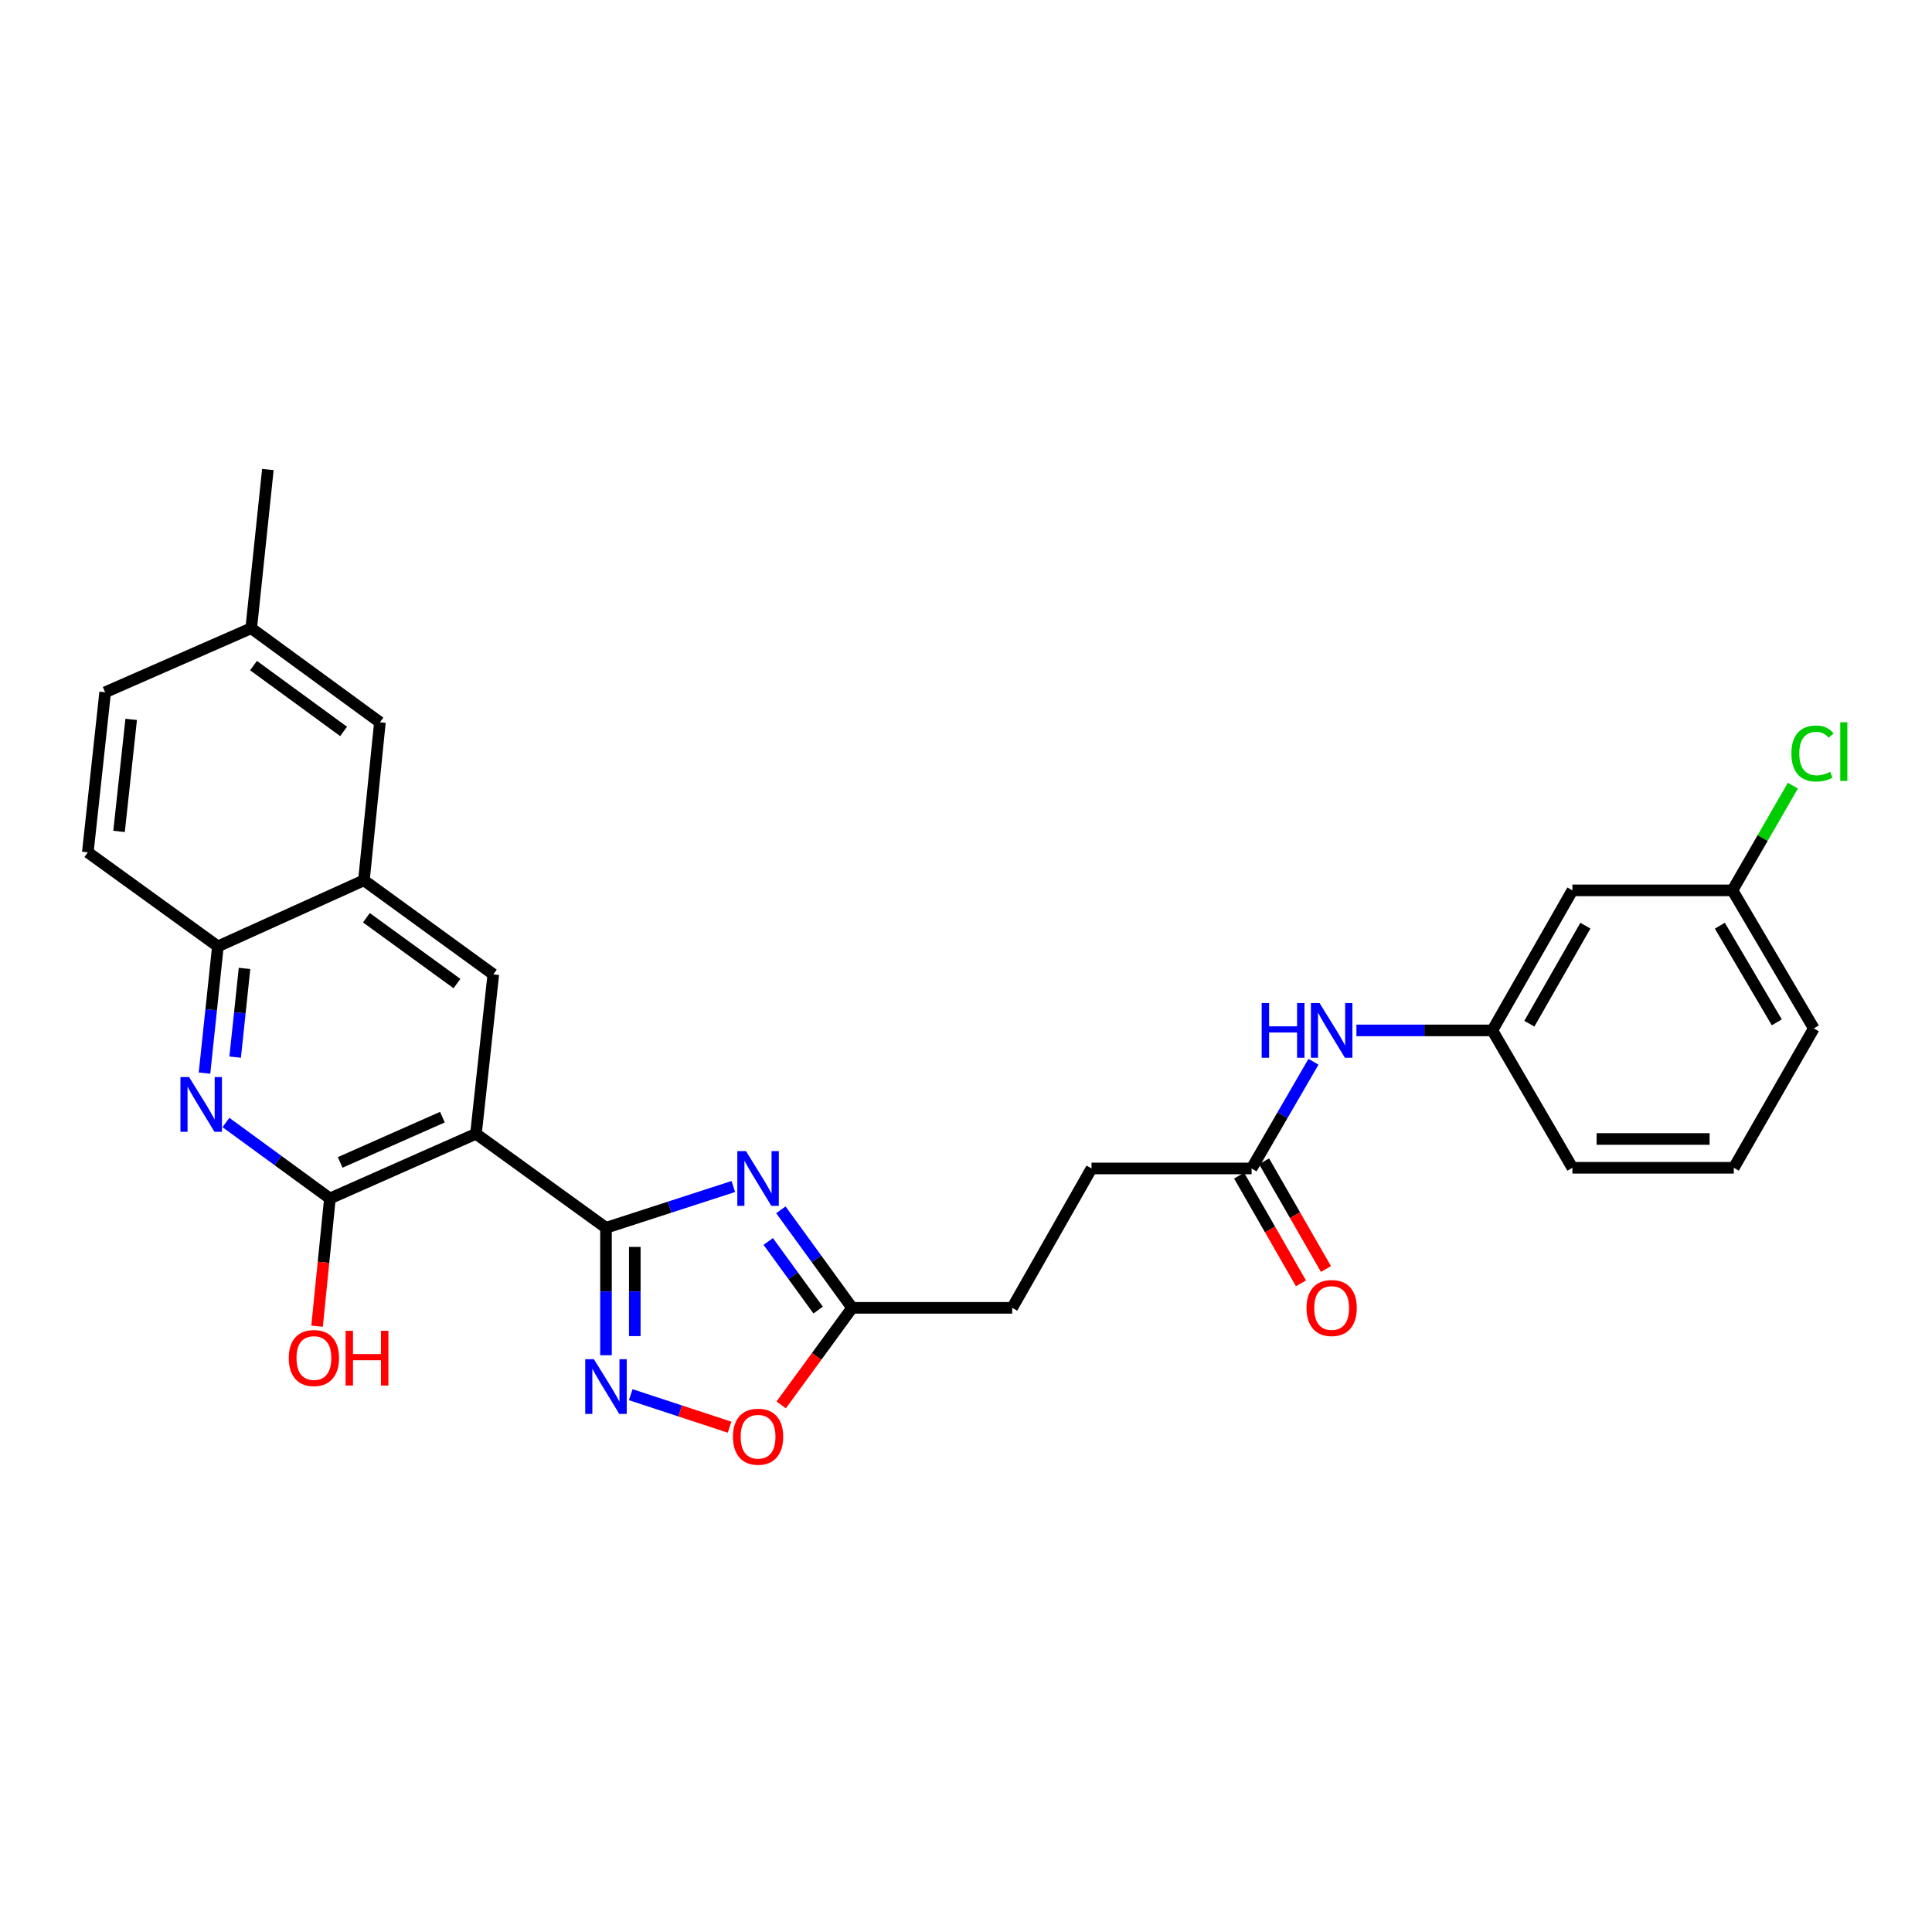 <?xml version='1.0' encoding='iso-8859-1'?>
<svg version='1.1' baseProfile='full'
              xmlns='http://www.w3.org/2000/svg'
                      xmlns:rdkit='http://www.rdkit.org/xml'
                      xmlns:xlink='http://www.w3.org/1999/xlink'
                  xml:space='preserve'
width='1000px' height='1000px' viewBox='0 0 1000 1000'>
<!-- END OF HEADER -->
<rect style='opacity:1.0;fill:#FFFFFF;stroke:none' width='1000' height='1000' x='0' y='0'> </rect>
<path class='bond-0' d='M 313.658,635.507 L 246.36,586.846' style='fill:none;fill-rule:evenodd;stroke:#000000;stroke-width:6px;stroke-linecap:butt;stroke-linejoin:miter;stroke-opacity:1' />
<path class='bond-1' d='M 313.658,635.507 L 346.613,624.821' style='fill:none;fill-rule:evenodd;stroke:#000000;stroke-width:6px;stroke-linecap:butt;stroke-linejoin:miter;stroke-opacity:1' />
<path class='bond-1' d='M 346.613,624.821 L 379.568,614.134' style='fill:none;fill-rule:evenodd;stroke:#0000FF;stroke-width:6px;stroke-linecap:butt;stroke-linejoin:miter;stroke-opacity:1' />
<path class='bond-2' d='M 313.658,635.507 L 313.658,668.483' style='fill:none;fill-rule:evenodd;stroke:#000000;stroke-width:6px;stroke-linecap:butt;stroke-linejoin:miter;stroke-opacity:1' />
<path class='bond-2' d='M 313.658,668.483 L 313.658,701.458' style='fill:none;fill-rule:evenodd;stroke:#0000FF;stroke-width:6px;stroke-linecap:butt;stroke-linejoin:miter;stroke-opacity:1' />
<path class='bond-2' d='M 328.566,645.4 L 328.566,668.483' style='fill:none;fill-rule:evenodd;stroke:#000000;stroke-width:6px;stroke-linecap:butt;stroke-linejoin:miter;stroke-opacity:1' />
<path class='bond-2' d='M 328.566,668.483 L 328.566,691.565' style='fill:none;fill-rule:evenodd;stroke:#0000FF;stroke-width:6px;stroke-linecap:butt;stroke-linejoin:miter;stroke-opacity:1' />
<path class='bond-3' d='M 246.36,586.846 L 170.764,620.317' style='fill:none;fill-rule:evenodd;stroke:#000000;stroke-width:6px;stroke-linecap:butt;stroke-linejoin:miter;stroke-opacity:1' />
<path class='bond-3' d='M 228.985,578.234 L 176.068,601.664' style='fill:none;fill-rule:evenodd;stroke:#000000;stroke-width:6px;stroke-linecap:butt;stroke-linejoin:miter;stroke-opacity:1' />
<path class='bond-5' d='M 246.36,586.846 L 255.339,504.334' style='fill:none;fill-rule:evenodd;stroke:#000000;stroke-width:6px;stroke-linecap:butt;stroke-linejoin:miter;stroke-opacity:1' />
<path class='bond-6' d='M 404.175,626.21 L 422.615,651.574' style='fill:none;fill-rule:evenodd;stroke:#0000FF;stroke-width:6px;stroke-linecap:butt;stroke-linejoin:miter;stroke-opacity:1' />
<path class='bond-6' d='M 422.615,651.574 L 441.054,676.938' style='fill:none;fill-rule:evenodd;stroke:#000000;stroke-width:6px;stroke-linecap:butt;stroke-linejoin:miter;stroke-opacity:1' />
<path class='bond-6' d='M 397.648,642.586 L 410.556,660.34' style='fill:none;fill-rule:evenodd;stroke:#0000FF;stroke-width:6px;stroke-linecap:butt;stroke-linejoin:miter;stroke-opacity:1' />
<path class='bond-6' d='M 410.556,660.34 L 423.463,678.095' style='fill:none;fill-rule:evenodd;stroke:#000000;stroke-width:6px;stroke-linecap:butt;stroke-linejoin:miter;stroke-opacity:1' />
<path class='bond-7' d='M 326.469,721.886 L 352.056,730.302' style='fill:none;fill-rule:evenodd;stroke:#0000FF;stroke-width:6px;stroke-linecap:butt;stroke-linejoin:miter;stroke-opacity:1' />
<path class='bond-7' d='M 352.056,730.302 L 377.642,738.718' style='fill:none;fill-rule:evenodd;stroke:#FF0000;stroke-width:6px;stroke-linecap:butt;stroke-linejoin:miter;stroke-opacity:1' />
<path class='bond-4' d='M 170.764,620.317 L 143.852,600.662' style='fill:none;fill-rule:evenodd;stroke:#000000;stroke-width:6px;stroke-linecap:butt;stroke-linejoin:miter;stroke-opacity:1' />
<path class='bond-4' d='M 143.852,600.662 L 116.94,581.006' style='fill:none;fill-rule:evenodd;stroke:#0000FF;stroke-width:6px;stroke-linecap:butt;stroke-linejoin:miter;stroke-opacity:1' />
<path class='bond-17' d='M 170.764,620.317 L 167.442,653.377' style='fill:none;fill-rule:evenodd;stroke:#000000;stroke-width:6px;stroke-linecap:butt;stroke-linejoin:miter;stroke-opacity:1' />
<path class='bond-17' d='M 167.442,653.377 L 164.12,686.436' style='fill:none;fill-rule:evenodd;stroke:#FF0000;stroke-width:6px;stroke-linecap:butt;stroke-linejoin:miter;stroke-opacity:1' />
<path class='bond-29' d='M 105.85,555.439 L 109.313,522.643' style='fill:none;fill-rule:evenodd;stroke:#0000FF;stroke-width:6px;stroke-linecap:butt;stroke-linejoin:miter;stroke-opacity:1' />
<path class='bond-29' d='M 109.313,522.643 L 112.777,489.847' style='fill:none;fill-rule:evenodd;stroke:#000000;stroke-width:6px;stroke-linecap:butt;stroke-linejoin:miter;stroke-opacity:1' />
<path class='bond-29' d='M 121.716,547.166 L 124.14,524.209' style='fill:none;fill-rule:evenodd;stroke:#0000FF;stroke-width:6px;stroke-linecap:butt;stroke-linejoin:miter;stroke-opacity:1' />
<path class='bond-29' d='M 124.14,524.209 L 126.564,501.252' style='fill:none;fill-rule:evenodd;stroke:#000000;stroke-width:6px;stroke-linecap:butt;stroke-linejoin:miter;stroke-opacity:1' />
<path class='bond-8' d='M 255.339,504.334 L 188.365,455.656' style='fill:none;fill-rule:evenodd;stroke:#000000;stroke-width:6px;stroke-linecap:butt;stroke-linejoin:miter;stroke-opacity:1' />
<path class='bond-8' d='M 236.527,509.092 L 189.646,475.018' style='fill:none;fill-rule:evenodd;stroke:#000000;stroke-width:6px;stroke-linecap:butt;stroke-linejoin:miter;stroke-opacity:1' />
<path class='bond-18' d='M 441.054,676.938 L 523.915,676.938' style='fill:none;fill-rule:evenodd;stroke:#000000;stroke-width:6px;stroke-linecap:butt;stroke-linejoin:miter;stroke-opacity:1' />
<path class='bond-28' d='M 441.054,676.938 L 422.7,702.059' style='fill:none;fill-rule:evenodd;stroke:#000000;stroke-width:6px;stroke-linecap:butt;stroke-linejoin:miter;stroke-opacity:1' />
<path class='bond-28' d='M 422.7,702.059 L 404.346,727.181' style='fill:none;fill-rule:evenodd;stroke:#FF0000;stroke-width:6px;stroke-linecap:butt;stroke-linejoin:miter;stroke-opacity:1' />
<path class='bond-9' d='M 188.365,455.656 L 112.777,489.847' style='fill:none;fill-rule:evenodd;stroke:#000000;stroke-width:6px;stroke-linecap:butt;stroke-linejoin:miter;stroke-opacity:1' />
<path class='bond-12' d='M 188.365,455.656 L 196.639,373.856' style='fill:none;fill-rule:evenodd;stroke:#000000;stroke-width:6px;stroke-linecap:butt;stroke-linejoin:miter;stroke-opacity:1' />
<path class='bond-16' d='M 112.777,489.847 L 45.455,441.153' style='fill:none;fill-rule:evenodd;stroke:#000000;stroke-width:6px;stroke-linecap:butt;stroke-linejoin:miter;stroke-opacity:1' />
<path class='bond-10' d='M 647.824,604.795 L 564.964,604.795' style='fill:none;fill-rule:evenodd;stroke:#000000;stroke-width:6px;stroke-linecap:butt;stroke-linejoin:miter;stroke-opacity:1' />
<path class='bond-11' d='M 647.824,604.795 L 663.839,577.18' style='fill:none;fill-rule:evenodd;stroke:#000000;stroke-width:6px;stroke-linecap:butt;stroke-linejoin:miter;stroke-opacity:1' />
<path class='bond-11' d='M 663.839,577.18 L 679.853,549.565' style='fill:none;fill-rule:evenodd;stroke:#0000FF;stroke-width:6px;stroke-linecap:butt;stroke-linejoin:miter;stroke-opacity:1' />
<path class='bond-15' d='M 641.36,608.508 L 657.369,636.379' style='fill:none;fill-rule:evenodd;stroke:#000000;stroke-width:6px;stroke-linecap:butt;stroke-linejoin:miter;stroke-opacity:1' />
<path class='bond-15' d='M 657.369,636.379 L 673.379,664.251' style='fill:none;fill-rule:evenodd;stroke:#FF0000;stroke-width:6px;stroke-linecap:butt;stroke-linejoin:miter;stroke-opacity:1' />
<path class='bond-15' d='M 654.288,601.082 L 670.297,628.953' style='fill:none;fill-rule:evenodd;stroke:#000000;stroke-width:6px;stroke-linecap:butt;stroke-linejoin:miter;stroke-opacity:1' />
<path class='bond-15' d='M 670.297,628.953 L 686.307,656.825' style='fill:none;fill-rule:evenodd;stroke:#FF0000;stroke-width:6px;stroke-linecap:butt;stroke-linejoin:miter;stroke-opacity:1' />
<path class='bond-13' d='M 702.082,533.34 L 737.26,533.34' style='fill:none;fill-rule:evenodd;stroke:#0000FF;stroke-width:6px;stroke-linecap:butt;stroke-linejoin:miter;stroke-opacity:1' />
<path class='bond-13' d='M 737.26,533.34 L 772.438,533.34' style='fill:none;fill-rule:evenodd;stroke:#000000;stroke-width:6px;stroke-linecap:butt;stroke-linejoin:miter;stroke-opacity:1' />
<path class='bond-21' d='M 196.639,373.856 L 130.029,325.17' style='fill:none;fill-rule:evenodd;stroke:#000000;stroke-width:6px;stroke-linecap:butt;stroke-linejoin:miter;stroke-opacity:1' />
<path class='bond-21' d='M 177.85,378.59 L 131.223,344.51' style='fill:none;fill-rule:evenodd;stroke:#000000;stroke-width:6px;stroke-linecap:butt;stroke-linejoin:miter;stroke-opacity:1' />
<path class='bond-14' d='M 772.438,533.34 L 813.868,460.85' style='fill:none;fill-rule:evenodd;stroke:#000000;stroke-width:6px;stroke-linecap:butt;stroke-linejoin:miter;stroke-opacity:1' />
<path class='bond-14' d='M 791.596,529.864 L 820.598,479.121' style='fill:none;fill-rule:evenodd;stroke:#000000;stroke-width:6px;stroke-linecap:butt;stroke-linejoin:miter;stroke-opacity:1' />
<path class='bond-25' d='M 772.438,533.34 L 813.868,604.447' style='fill:none;fill-rule:evenodd;stroke:#000000;stroke-width:6px;stroke-linecap:butt;stroke-linejoin:miter;stroke-opacity:1' />
<path class='bond-19' d='M 813.868,460.85 L 896.72,460.85' style='fill:none;fill-rule:evenodd;stroke:#000000;stroke-width:6px;stroke-linecap:butt;stroke-linejoin:miter;stroke-opacity:1' />
<path class='bond-30' d='M 45.455,441.153 L 54.425,358.326' style='fill:none;fill-rule:evenodd;stroke:#000000;stroke-width:6px;stroke-linecap:butt;stroke-linejoin:miter;stroke-opacity:1' />
<path class='bond-30' d='M 61.622,430.334 L 67.901,372.355' style='fill:none;fill-rule:evenodd;stroke:#000000;stroke-width:6px;stroke-linecap:butt;stroke-linejoin:miter;stroke-opacity:1' />
<path class='bond-20' d='M 523.915,676.938 L 564.964,604.795' style='fill:none;fill-rule:evenodd;stroke:#000000;stroke-width:6px;stroke-linecap:butt;stroke-linejoin:miter;stroke-opacity:1' />
<path class='bond-23' d='M 896.72,460.85 L 912.355,433.746' style='fill:none;fill-rule:evenodd;stroke:#000000;stroke-width:6px;stroke-linecap:butt;stroke-linejoin:miter;stroke-opacity:1' />
<path class='bond-23' d='M 912.355,433.746 L 927.99,406.643' style='fill:none;fill-rule:evenodd;stroke:#00CC00;stroke-width:6px;stroke-linecap:butt;stroke-linejoin:miter;stroke-opacity:1' />
<path class='bond-31' d='M 896.72,460.85 L 938.83,532.305' style='fill:none;fill-rule:evenodd;stroke:#000000;stroke-width:6px;stroke-linecap:butt;stroke-linejoin:miter;stroke-opacity:1' />
<path class='bond-31' d='M 890.192,479.137 L 919.669,529.156' style='fill:none;fill-rule:evenodd;stroke:#000000;stroke-width:6px;stroke-linecap:butt;stroke-linejoin:miter;stroke-opacity:1' />
<path class='bond-22' d='M 130.029,325.17 L 54.425,358.326' style='fill:none;fill-rule:evenodd;stroke:#000000;stroke-width:6px;stroke-linecap:butt;stroke-linejoin:miter;stroke-opacity:1' />
<path class='bond-27' d='M 130.029,325.17 L 138.652,243.022' style='fill:none;fill-rule:evenodd;stroke:#000000;stroke-width:6px;stroke-linecap:butt;stroke-linejoin:miter;stroke-opacity:1' />
<path class='bond-24' d='M 897.416,604.447 L 813.868,604.447' style='fill:none;fill-rule:evenodd;stroke:#000000;stroke-width:6px;stroke-linecap:butt;stroke-linejoin:miter;stroke-opacity:1' />
<path class='bond-24' d='M 884.884,589.538 L 826.4,589.538' style='fill:none;fill-rule:evenodd;stroke:#000000;stroke-width:6px;stroke-linecap:butt;stroke-linejoin:miter;stroke-opacity:1' />
<path class='bond-26' d='M 897.416,604.447 L 938.83,532.305' style='fill:none;fill-rule:evenodd;stroke:#000000;stroke-width:6px;stroke-linecap:butt;stroke-linejoin:miter;stroke-opacity:1' />
<path  class='atom-2' d='M 386.117 595.82
L 395.397 610.82
Q 396.317 612.3, 397.797 614.98
Q 399.277 617.66, 399.357 617.82
L 399.357 595.82
L 403.117 595.82
L 403.117 624.14
L 399.237 624.14
L 389.277 607.74
Q 388.117 605.82, 386.877 603.62
Q 385.677 601.42, 385.317 600.74
L 385.317 624.14
L 381.637 624.14
L 381.637 595.82
L 386.117 595.82
' fill='#0000FF'/>
<path  class='atom-3' d='M 307.398 703.512
L 316.678 718.512
Q 317.598 719.992, 319.078 722.672
Q 320.558 725.352, 320.638 725.512
L 320.638 703.512
L 324.398 703.512
L 324.398 731.832
L 320.518 731.832
L 310.558 715.432
Q 309.398 713.512, 308.158 711.312
Q 306.958 709.112, 306.598 708.432
L 306.598 731.832
L 302.918 731.832
L 302.918 703.512
L 307.398 703.512
' fill='#0000FF'/>
<path  class='atom-5' d='M 97.878 557.496
L 107.158 572.496
Q 108.078 573.976, 109.558 576.656
Q 111.038 579.336, 111.118 579.496
L 111.118 557.496
L 114.878 557.496
L 114.878 585.816
L 110.998 585.816
L 101.038 569.416
Q 99.878 567.496, 98.638 565.296
Q 97.438 563.096, 97.078 562.416
L 97.078 585.816
L 93.398 585.816
L 93.398 557.496
L 97.878 557.496
' fill='#0000FF'/>
<path  class='atom-8' d='M 379.377 743.644
Q 379.377 736.844, 382.737 733.044
Q 386.097 729.244, 392.377 729.244
Q 398.657 729.244, 402.017 733.044
Q 405.377 736.844, 405.377 743.644
Q 405.377 750.524, 401.977 754.444
Q 398.577 758.324, 392.377 758.324
Q 386.137 758.324, 382.737 754.444
Q 379.377 750.564, 379.377 743.644
M 392.377 755.124
Q 396.697 755.124, 399.017 752.244
Q 401.377 749.324, 401.377 743.644
Q 401.377 738.084, 399.017 735.284
Q 396.697 732.444, 392.377 732.444
Q 388.057 732.444, 385.697 735.244
Q 383.377 738.044, 383.377 743.644
Q 383.377 749.364, 385.697 752.244
Q 388.057 755.124, 392.377 755.124
' fill='#FF0000'/>
<path  class='atom-12' d='M 653.043 519.18
L 656.883 519.18
L 656.883 531.22
L 671.363 531.22
L 671.363 519.18
L 675.203 519.18
L 675.203 547.5
L 671.363 547.5
L 671.363 534.42
L 656.883 534.42
L 656.883 547.5
L 653.043 547.5
L 653.043 519.18
' fill='#0000FF'/>
<path  class='atom-12' d='M 683.003 519.18
L 692.283 534.18
Q 693.203 535.66, 694.683 538.34
Q 696.163 541.02, 696.243 541.18
L 696.243 519.18
L 700.003 519.18
L 700.003 547.5
L 696.123 547.5
L 686.163 531.1
Q 685.003 529.18, 683.763 526.98
Q 682.563 524.78, 682.203 524.1
L 682.203 547.5
L 678.523 547.5
L 678.523 519.18
L 683.003 519.18
' fill='#0000FF'/>
<path  class='atom-16' d='M 676.263 677.018
Q 676.263 670.218, 679.623 666.418
Q 682.983 662.618, 689.263 662.618
Q 695.543 662.618, 698.903 666.418
Q 702.263 670.218, 702.263 677.018
Q 702.263 683.898, 698.863 687.818
Q 695.463 691.698, 689.263 691.698
Q 683.023 691.698, 679.623 687.818
Q 676.263 683.938, 676.263 677.018
M 689.263 688.498
Q 693.583 688.498, 695.903 685.618
Q 698.263 682.698, 698.263 677.018
Q 698.263 671.458, 695.903 668.658
Q 693.583 665.818, 689.263 665.818
Q 684.943 665.818, 682.583 668.618
Q 680.263 671.418, 680.263 677.018
Q 680.263 682.738, 682.583 685.618
Q 684.943 688.498, 689.263 688.498
' fill='#FF0000'/>
<path  class='atom-18' d='M 149.473 702.909
Q 149.473 696.109, 152.833 692.309
Q 156.193 688.509, 162.473 688.509
Q 168.753 688.509, 172.113 692.309
Q 175.473 696.109, 175.473 702.909
Q 175.473 709.789, 172.073 713.709
Q 168.673 717.589, 162.473 717.589
Q 156.233 717.589, 152.833 713.709
Q 149.473 709.829, 149.473 702.909
M 162.473 714.389
Q 166.793 714.389, 169.113 711.509
Q 171.473 708.589, 171.473 702.909
Q 171.473 697.349, 169.113 694.549
Q 166.793 691.709, 162.473 691.709
Q 158.153 691.709, 155.793 694.509
Q 153.473 697.309, 153.473 702.909
Q 153.473 708.629, 155.793 711.509
Q 158.153 714.389, 162.473 714.389
' fill='#FF0000'/>
<path  class='atom-18' d='M 178.873 688.829
L 182.713 688.829
L 182.713 700.869
L 197.193 700.869
L 197.193 688.829
L 201.033 688.829
L 201.033 717.149
L 197.193 717.149
L 197.193 704.069
L 182.713 704.069
L 182.713 717.149
L 178.873 717.149
L 178.873 688.829
' fill='#FF0000'/>
<path  class='atom-24' d='M 927.23 390.01
Q 927.23 382.97, 930.51 379.29
Q 933.83 375.57, 940.11 375.57
Q 945.95 375.57, 949.07 379.69
L 946.43 381.85
Q 944.15 378.85, 940.11 378.85
Q 935.83 378.85, 933.55 381.73
Q 931.31 384.57, 931.31 390.01
Q 931.31 395.61, 933.63 398.49
Q 935.99 401.37, 940.55 401.37
Q 943.67 401.37, 947.31 399.49
L 948.43 402.49
Q 946.95 403.45, 944.71 404.01
Q 942.47 404.57, 939.99 404.57
Q 933.83 404.57, 930.51 400.81
Q 927.23 397.05, 927.23 390.01
' fill='#00CC00'/>
<path  class='atom-24' d='M 952.51 373.85
L 956.19 373.85
L 956.19 404.21
L 952.51 404.21
L 952.51 373.85
' fill='#00CC00'/>
</svg>
